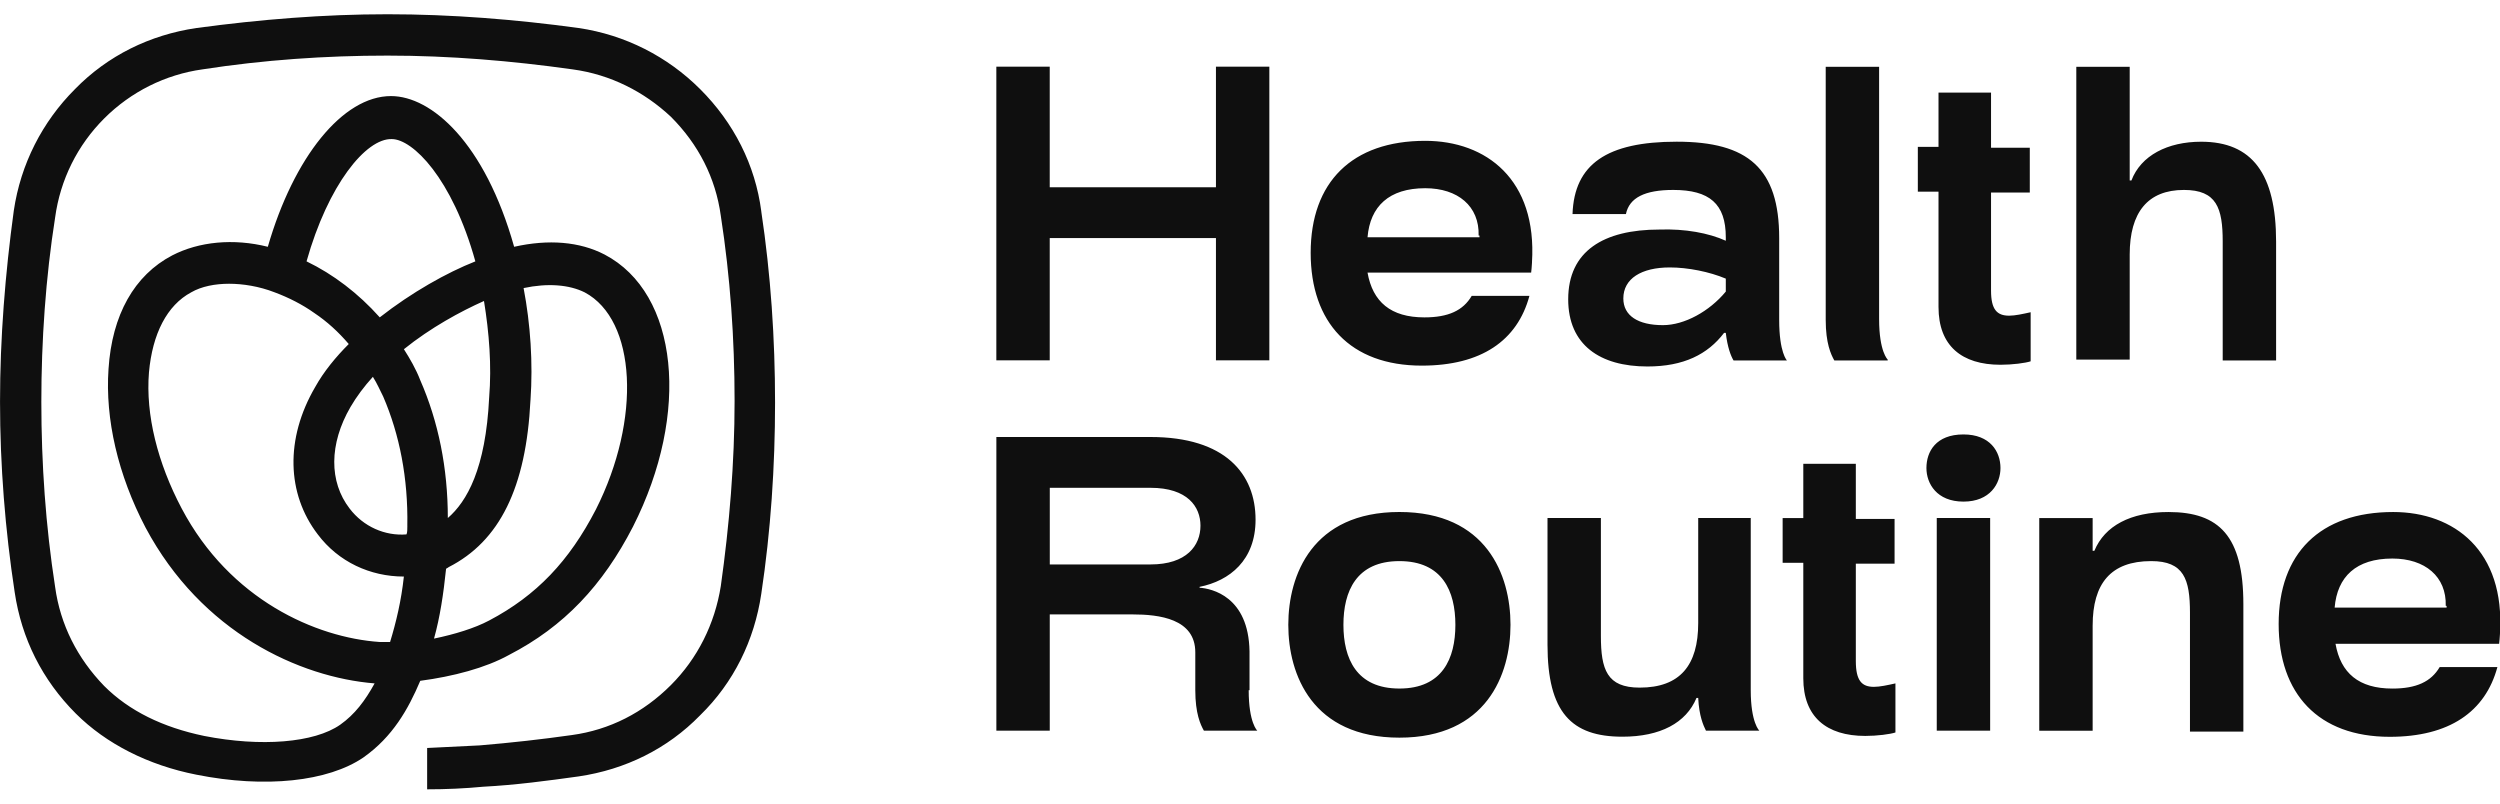 <svg fill="none" height="27" viewBox="0 0 84 27" width="84" xmlns="http://www.w3.org/2000/svg" xmlns:xlink="http://www.w3.org/1999/xlink"><clipPath id="a"><path d="m0 .479h84v26.042h-84z"></path></clipPath><g clip-path="url(#a)"><path d="m76.477 8.118v3.993h-1.794v-3.993c0-1.128-.203-1.736-1.302-1.736-1.215 0-1.823.752-1.823 2.17v3.53h-1.794v-9.838h1.794v3.82h.058c.318-.839 1.215-1.302 2.344-1.302 1.707 0 2.517 1.071 2.517 3.357zm-3.617 9.086c-1.273 0-2.141.463-2.489 1.302h-.058v-1.1h-1.794v7.147h1.794v-3.53c0-1.418.608-2.17 1.968-2.17 1.099 0 1.302.608 1.302 1.736v3.993h1.794v-4.282c0-2.286-.81-3.096-2.517-3.096zm-9.433-5.122s-.289-.261-.289-1.36v-8.478h-1.794v8.507c0 .781.174 1.157.289 1.36h1.794zm3.501-8.97h-1.794v1.823h-.695v1.505h.695v3.877c0 1.302.781 1.939 2.083 1.939.405 0 .839-.058 1.013-.116v-1.649c-.26.058-.521.116-.723.116-.405 0-.608-.203-.608-.839v-3.299h1.302v-1.505h-1.302v-1.852zm17.072 18.172c0 .087-.029.347-.029.347h-5.498c.174.984.781 1.505 1.91 1.505.81 0 1.302-.232 1.591-.723h1.939c-.405 1.505-1.62 2.344-3.617 2.344-2.402 0-3.733-1.447-3.733-3.791 0-2.373 1.389-3.762 3.848-3.762 2.054 0 3.762 1.302 3.588 4.08zm-1.823-.926c.029-.984-.695-1.591-1.794-1.591-1.215 0-1.852.608-1.939 1.649h3.762v-.058zm-24.19-12.269v-.116c0-1.128-.55-1.591-1.765-1.591-.955 0-1.476.26-1.591.81h-1.794c.058-1.678 1.157-2.431 3.501-2.431 2.402 0 3.443.897 3.443 3.241v2.749c0 1.1.26 1.36.26 1.36h-1.794c-.087-.145-.203-.434-.26-.926h-.058c-.55.723-1.36 1.129-2.575 1.129-1.591 0-2.662-.723-2.662-2.257 0-1.62 1.186-2.344 3.067-2.344.868-.029 1.649.116 2.228.376zm0 1.273c-.55-.231-1.273-.376-1.881-.376-.955 0-1.562.376-1.562 1.042 0 .579.492.897 1.331.897.723 0 1.562-.463 2.112-1.128zm-6.511-.55c0 .087-.029.347-.029.347h-5.498c.174.984.781 1.505 1.91 1.505.81 0 1.302-.232 1.591-.723h1.939c-.405 1.505-1.62 2.344-3.617 2.344-2.402 0-3.733-1.447-3.733-3.791 0-2.373 1.389-3.762 3.848-3.762 2.054 0 3.762 1.302 3.588 4.08zm-1.794-.897c.029-.984-.695-1.591-1.794-1.591-1.215 0-1.852.608-1.939 1.649h3.762v-.058zm12.703 7.668h-1.794v1.823h-.694v1.505h.694v3.877c0 1.302.781 1.939 2.083 1.939.405 0 .839-.058 1.013-.116v-1.649c-.26.058-.521.116-.723.116-.405 0-.608-.203-.608-.868v-3.27h1.302v-1.505h-1.302v-1.852zm-11.632 5.411c0 1.678-.81 3.791-3.733 3.791s-3.733-2.112-3.733-3.791c0-1.678.81-3.791 3.733-3.791s3.733 2.112 3.733 3.791zm-1.852 0c0-1.129-.434-2.141-1.881-2.141s-1.881 1.013-1.881 2.141.434 2.141 1.881 2.141 1.881-1.013 1.881-2.141zm-23.322-13.889c.318 2.112.463 4.282.463 6.424 0 2.141-.145 4.311-.463 6.424-.232 1.563-.926 2.98-2.054 4.08-1.099 1.129-2.517 1.823-4.08 2.054-1.042.145-2.112.289-3.212.347-.608.058-1.244.087-1.881.087v-1.389c.579-.029 1.186-.058 1.765-.087 1.042-.087 2.083-.203 3.096-.347 1.273-.174 2.402-.752 3.328-1.678.897-.897 1.476-2.054 1.678-3.328.289-2.054.463-4.138.463-6.221 0-2.083-.145-4.167-.463-6.221-.174-1.273-.752-2.402-1.678-3.328-.897-.839-2.026-1.418-3.299-1.591-2.054-.289-4.138-.463-6.221-.463-2.083 0-4.167.145-6.221.463-1.244.174-2.402.752-3.299 1.649-.897.897-1.476 2.054-1.649 3.328-.318 2.025-.463 4.138-.463 6.192 0 2.083.145 4.167.463 6.221.174 1.273.752 2.402 1.649 3.328.839.839 1.968 1.389 3.357 1.678 1.91.376 3.704.232 4.572-.376.492-.347.839-.81 1.157-1.389-2.517-.203-5.816-1.707-7.697-5.237-.926-1.765-1.36-3.646-1.244-5.324.116-1.823.868-3.154 2.141-3.82.897-.463 2.054-.579 3.212-.289.868-3.009 2.517-5.064 4.138-5.064 1.36 0 3.154 1.563 4.138 5.064 1.157-.26 2.199-.174 3.038.26 2.488 1.302 2.893 5.324.955 9.144-1.013 1.968-2.315 3.357-4.167 4.311-.781.434-1.881.723-2.98.868-.405.955-.926 1.881-1.91 2.575-1.186.81-3.299 1.042-5.613.579-1.62-.318-3.038-1.042-4.051-2.054-1.128-1.129-1.823-2.517-2.054-4.08-.318-2.083-.492-4.254-.492-6.395s.174-4.311.463-6.424c.231-1.563.955-2.98 2.054-4.08 1.1-1.128 2.517-1.823 4.08-2.054 2.141-.289 4.282-.463 6.424-.463s4.311.174 6.424.463c1.562.231 2.98.955 4.08 2.054 1.129 1.128 1.852 2.546 2.054 4.109zm-11.893 10.561c.029-1.591-.26-3.067-.81-4.34-.116-.232-.203-.434-.347-.665-.289.318-.55.665-.752 1.013-.723 1.244-.723 2.517-.029 3.414.463.608 1.186.926 1.91.868.029-.058.029-.174.029-.289zm4.138-4.225c-.145 2.951-1.042 4.745-2.749 5.614-.029.029-.058.029-.087.058-.087.839-.203 1.62-.405 2.344.695-.145 1.36-.347 1.852-.608 1.591-.839 2.691-1.996 3.588-3.733 1.534-3.038 1.36-6.366-.376-7.292-.521-.26-1.244-.318-2.054-.145.232 1.215.318 2.517.232 3.762zm-1.562-3.328c-.781.347-1.794.897-2.691 1.62.203.318.405.666.55 1.042.608 1.389.926 2.951.926 4.63.637-.55 1.273-1.649 1.389-4.051.087-1.071 0-2.17-.174-3.241zm-5.961-1.331c.897.434 1.736 1.071 2.459 1.881 1.071-.839 2.257-1.505 3.212-1.881-.781-2.807-2.112-4.109-2.807-4.109-.868-.029-2.141 1.534-2.865 4.109zm2.459 12.789h.347c.203-.665.376-1.389.463-2.199-1.129 0-2.199-.492-2.894-1.418-1.042-1.36-1.1-3.212-.087-4.948.289-.521.695-1.013 1.129-1.447-.347-.405-.723-.752-1.157-1.042-.405-.289-.868-.521-1.331-.694-.521-.203-1.071-.289-1.534-.289-.463 0-.926.087-1.273.289-.81.434-1.302 1.389-1.418 2.691-.116 1.418.289 3.038 1.1 4.572 1.62 3.067 4.514 4.34 6.655 4.485zm46.094-4.167h-1.794v3.53c0 1.418-.608 2.17-1.968 2.17-1.099 0-1.302-.608-1.302-1.736v-3.964h-1.794v4.253c0 2.286.81 3.096 2.517 3.096 1.273 0 2.141-.463 2.489-1.302h.058c.029.608.174.926.26 1.099h1.794s-.289-.26-.289-1.36v-5.787zm6.221 7.147h1.794v-7.147h-1.794zm.897-9.954c-.926 0-1.244.579-1.244 1.129 0 .521.347 1.128 1.244 1.128s1.244-.608 1.244-1.128c0-.55-.347-1.129-1.244-1.129zm-25.116-8.305h-5.585v-4.051h-1.794v9.867h1.794v-4.109h5.585v4.109h1.794v-9.867h-1.794zm1.1 16.898c0 1.1.289 1.36.289 1.36h-1.794c-.116-.203-.289-.579-.289-1.36v-1.273c0-1.129-1.215-1.273-2.112-1.273h-2.778v3.906h-1.794v-9.867h5.179c2.517 0 3.53 1.244 3.53 2.778 0 1.36-.868 2.054-1.881 2.257v.029c.405.029 1.649.289 1.678 2.141v1.302zm-1.62-5.527c0-.636-.434-1.273-1.678-1.273h-3.385v2.575h3.385c1.215 0 1.678-.636 1.678-1.302z" fill="#0f0f0f"></path></g></svg>